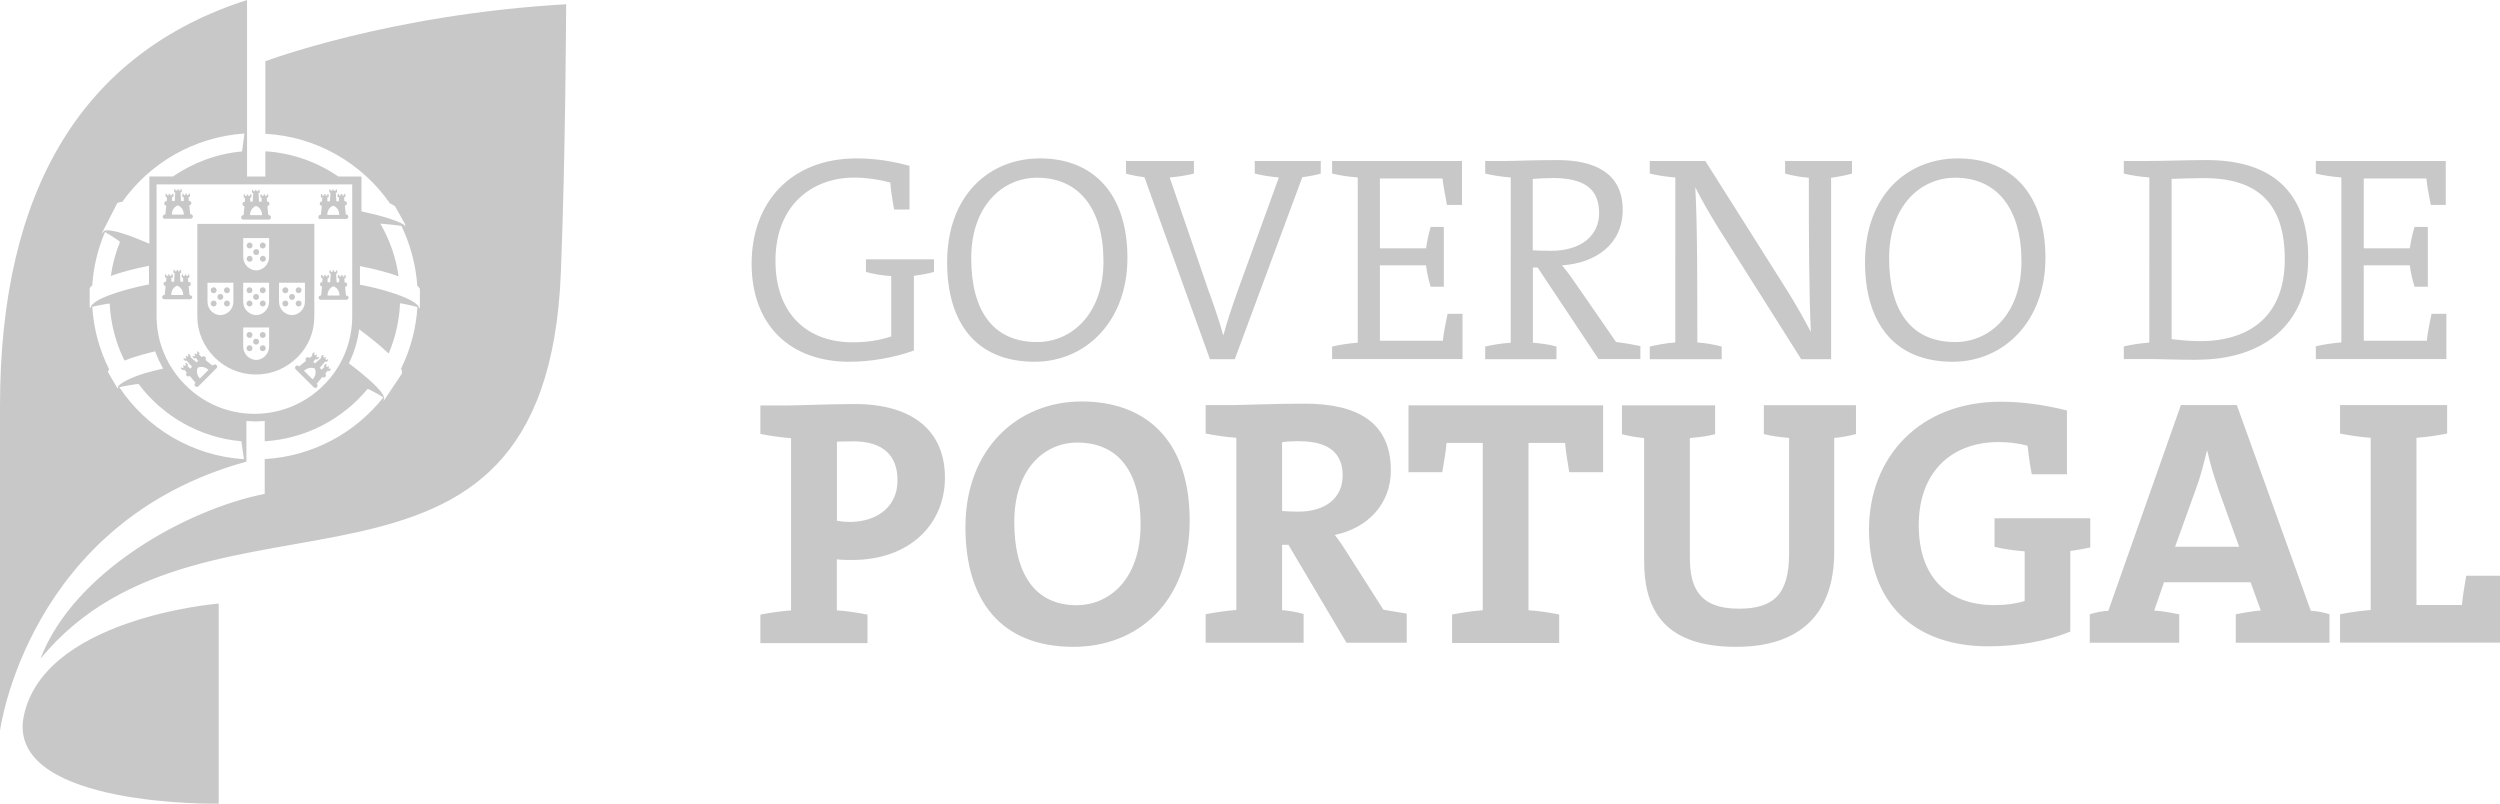 <?xml version="1.0" encoding="UTF-8"?><svg id="Layer_1" xmlns="http://www.w3.org/2000/svg" viewBox="0 0 193.98 62.36"><defs><style>.cls-1{fill:#c8c8c8;}</style></defs><path class="cls-1" d="M66.11,43.45c-.33,0-.75,0-1.18-.05v3.96c.82,.05,1.66,.19,2.38,.33v2.21h-8.31v-2.21c.71-.14,1.56-.27,2.38-.33v-13.36c-.82-.06-1.67-.19-2.38-.33v-2.21h2.14c.87,0,3.28-.11,5.19-.11,4.51,0,6.99,2.1,6.99,5.71s-2.73,6.39-7.2,6.39m.05-9.2c-.43,0-.81,0-1.23,.02v6.14c.36,.06,.71,.09,1.03,.09,2.16-.03,3.67-1.23,3.67-3.23,0-1.86-1.04-3.03-3.47-3.03m17.13,15.95c-5.63,0-8.39-3.58-8.39-9.29,0-6.1,4.07-9.75,9.01-9.75s8.39,2.95,8.39,9.25-4.02,9.79-9.02,9.79m.3-15.85c-2.54,0-4.89,2.03-4.89,6.17,0,3.91,1.53,6.45,4.84,6.45,2.4,0,4.96-1.86,4.96-6.28,0-4.1-1.74-6.34-4.91-6.34m20.89,15.54l-4.51-7.61h-.49v5.07c.52,.05,1.12,.14,1.67,.3v2.23h-7.6v-2.21c.71-.14,1.56-.27,2.38-.33v-13.36c-.82-.06-1.67-.19-2.38-.33v-2.21h2.13c.71,0,3.27-.11,5.54-.11,4.07,0,6.7,1.42,6.7,5.18,0,2.58-1.75,4.46-4.35,5.01,.34,.43,.66,.9,.93,1.34l2.84,4.46c.52,.08,1.18,.19,1.81,.3v2.26h-4.68Zm-3.64-15.65c-.49,0-1.01,.02-1.36,.08v5.34c.25,.02,.71,.05,1.25,.05,2.16,0,3.45-1.09,3.45-2.81s-1.07-2.65-3.34-2.65m20.92,2.4c-.13-.84-.27-1.58-.32-2.27h-2.84v12.98c.82,.05,1.67,.19,2.38,.33v2.21h-8.31v-2.21c.71-.14,1.56-.27,2.38-.33v-12.98h-2.81c-.05,.69-.2,1.43-.33,2.27h-2.62v-5.19h15.1v5.19h-2.62Zm20.56-2.65v8.82c0,4.89-2.7,7.38-7.62,7.38-5.83,0-7.13-3.17-7.13-6.69v-9.51c-.61-.06-1.2-.16-1.72-.3v-2.24h7.23v2.24c-.62,.16-1.33,.25-1.96,.3v9.28c0,2.33,.74,3.96,3.8,3.96,2.73,0,3.9-1.14,3.9-4.29v-8.96c-.66-.06-1.36-.14-1.96-.3v-2.24h7.15v2.24c-.52,.14-1.09,.25-1.69,.3m18.32,8.77v6.26c-1.83,.74-4.12,1.14-6.36,1.14-5.83,0-9.26-3.44-9.26-9.06s3.93-9.92,10.22-9.92c1.72,0,3.44,.25,5.14,.68v4.95h-2.73c-.16-.79-.24-1.5-.33-2.22-.74-.2-1.53-.28-2.26-.28-3.58,0-6.18,2.27-6.18,6.45,0,3.91,2.13,6.2,5.88,6.2,.87,0,1.63-.1,2.34-.32v-3.85c-.82-.06-1.66-.19-2.34-.35v-2.22h7.43v2.27c-.5,.11-1.02,.19-1.54,.27m12.83,7.12v-2.21c.57-.11,1.31-.25,1.94-.29l-.79-2.19h-6.72l-.76,2.19c.63,.04,1.37,.18,1.94,.29v2.21h-6.94v-2.21c.44-.14,.98-.25,1.44-.27l5.63-15.96h4.34l5.74,15.96c.46,.02,1.01,.13,1.45,.27v2.21h-7.27Zm-1.37-11.99c-.35-1.01-.62-1.89-.84-2.9h-.03c-.23,.93-.49,2-.88,3.03l-1.59,4.41h4.97l-1.64-4.54Zm9.46,11.99v-2.21c.71-.14,1.56-.27,2.38-.33v-13.36c-.82-.06-1.67-.19-2.38-.33v-2.21h8.31v2.21c-.71,.14-1.56,.27-2.38,.33v12.97h3.53c.05-.66,.19-1.44,.33-2.27h2.62v5.19h-12.41ZM70.91,21.4v5.8c-1.55,.56-3.39,.87-5.01,.87-4.58,0-7.58-2.83-7.58-7.61s3.07-8.17,8.15-8.17c1.41,0,2.76,.21,4.1,.58v3.39h-1.19c-.15-.77-.25-1.46-.3-2.1-.95-.25-1.91-.38-2.8-.38-3.23,0-6.11,2.1-6.11,6.46,0,4.05,2.4,6.32,6,6.32,1.11,0,2.07-.16,2.98-.45v-4.69c-.68-.04-1.39-.16-1.96-.32v-.98h5.28v.98c-.48,.14-1.03,.23-1.57,.3m9.39,6.67c-4.6,0-6.8-3.08-6.8-7.72,0-5.18,3.25-8.06,7.21-8.06,4.16,0,6.78,2.78,6.78,7.72s-3.25,8.06-7.2,8.06m.19-14.28c-2.7,0-5.11,2.21-5.11,6.24s1.65,6.51,5.11,6.51c2.69,0,5.15-2.18,5.15-6.26s-1.89-6.49-5.15-6.49m13.37,8.93c.32,.91,.75,2.11,1.07,3.28h.02c.3-1.12,.68-2.23,1.1-3.42l3.2-8.81c-.63-.05-1.29-.16-1.87-.3v-.98h5.12v.98c-.38,.11-1,.23-1.43,.28l-5.24,14.12h-1.93l-5.08-14.12c-.43-.05-1.04-.16-1.43-.28v-.98h5.27v.98c-.56,.14-1.25,.25-1.88,.3l3.07,8.95Zm9.52,5.15v-.98c.59-.14,1.3-.25,1.99-.3V13.77c-.68-.05-1.39-.16-1.99-.3v-.98h10.08v3.41h-1.17c-.13-.75-.29-1.5-.34-2.05h-4.86v5.42h3.58c.09-.59,.2-1.16,.36-1.66h1.02v4.64h-1.02c-.16-.5-.3-1.12-.36-1.66h-3.58v5.85h4.88c.07-.59,.21-1.34,.37-2.09h1.16v3.51h-10.12Zm20.68,0l-4.73-7.11h-.37v5.83c.62,.06,1.28,.13,1.83,.3v.98h-5.53v-.98c.59-.14,1.3-.25,1.98-.3V13.77c-.68-.05-1.39-.16-1.98-.3v-.98h1.75c.62,0,2-.07,3.85-.07,2.89,0,5.07,1,5.07,3.87,0,2.62-2.04,4.12-4.71,4.3,.39,.46,.78,1,1.12,1.5l3.07,4.44c.55,.07,1.21,.18,1.89,.32v1.01h-3.23Zm-3.6-14.05c-.57,0-1.04,.02-1.51,.07v5.53c.26,.02,.73,.04,1.42,.04,2.37,0,3.73-1.21,3.73-2.92,0-2-1.3-2.73-3.64-2.73m21.64-.02v14.08h-2.32l-6.44-10.2c-.69-1.12-1.28-2.14-1.78-3.14,.16,2.75,.16,7.24,.16,12.04,.64,.05,1.32,.16,1.89,.32v.98h-5.58v-.98c.59-.14,1.3-.27,1.98-.32V13.77c-.68-.05-1.39-.16-1.98-.3v-.98h4.31l6.37,10.08c.66,1.07,1.25,2.1,1.82,3.19-.14-2.71-.16-7.17-.16-11.97-.64-.04-1.3-.17-1.84-.32v-.98h5.19v.98c-.5,.14-1.07,.25-1.62,.32m9.44,14.28c-4.59,0-6.81-3.08-6.81-7.72,0-5.18,3.26-8.06,7.21-8.06,4.16,0,6.79,2.78,6.79,7.72s-3.25,8.06-7.19,8.06m.19-14.28c-2.72,0-5.13,2.21-5.13,6.24s1.67,6.51,5.13,6.51c2.68,0,5.14-2.18,5.14-6.26s-1.89-6.49-5.14-6.49m18.77,14.13c-1.53,0-2.83-.06-3.71-.06h-1.98v-.98c.59-.14,1.3-.25,1.98-.3V13.77c-.68-.05-1.39-.16-1.98-.3v-.98h1.96c1.2,0,2.86-.07,4.46-.07,4.98,0,7.89,2.37,7.89,7.6s-3.57,7.89-8.62,7.89m.52-14.09c-.85,0-1.87,.04-2.5,.06v12.43c.63,.09,1.57,.16,2.2,.16,3.89,0,6.58-1.98,6.58-6.35s-2.12-6.3-6.28-6.3m8.69,14.03v-.98c.59-.14,1.3-.25,1.98-.3V13.77c-.68-.05-1.39-.16-1.98-.3v-.98h10.08v3.41h-1.16c-.14-.75-.3-1.5-.34-2.05h-4.86v5.42h3.57c.09-.59,.21-1.16,.37-1.66h1.03v4.64h-1.03c-.16-.5-.3-1.12-.37-1.66h-3.57v5.85h4.89c.07-.59,.2-1.34,.37-2.09h1.15v3.51h-10.12ZM16.97,46.83v15.53s-15.93,.29-15.19-6.42c1.19-7.98,15.19-9.11,15.19-9.11m-2.05-23.75c0-.1-.08-.17-.18-.17h-.03l-.07-.7c.1,0,.16-.08,.16-.17,0-.1-.08-.17-.18-.17h-.02l-.02-.31h.08s.03-.01,.03-.04v-.22h-.1v.11h-.14v-.11h-.11v.11h-.14v-.11h-.1v.21s.02,.04,.04,.04h.07v.31h-.21l-.04-.67h.05s.04,0,.04-.03v-.22h-.1v.11h-.14v-.11h-.1v.11h-.15v-.11h-.1v.21s.01,.04,.04,.04h.05l-.04,.67h-.2l-.02-.31h.08s.04-.01,.04-.04v-.22h-.11v.11h-.14v-.11h-.11v.11h-.15v-.11h-.1v.21s.02,.04,.04,.04h.07l-.02,.31h-.02c-.09,0-.18,.08-.18,.17,0,.09,.07,.16,.16,.17l-.07,.7h-.03c-.09,0-.17,.07-.17,.17,0,.09,.08,.16,.17,.16h1.99c.1,0,.18-.07,.18-.16m-1.64-.17c.02-.58,.46-.72,.47-.72s.45,.14,.47,.72h-.94Zm3.22,5.45l-.02,.02-.54-.43c.05-.07,.05-.17-.01-.24-.07-.06-.18-.06-.25,0l-.02,.02-.23-.21h.01s.04-.05,.04-.05c.01,0,.02-.04,0-.05l-.15-.15-.07,.07,.08,.08-.11,.1-.07-.08-.08,.07,.08,.08-.1,.1-.07-.07-.07,.07,.15,.15s.04,.01,.05,0l.04-.04,.02-.02,.2,.23-.13,.13-.5-.44,.04-.03s.02-.04,0-.05l-.15-.16-.07,.07,.07,.08-.1,.1-.08-.08-.07,.07,.08,.07-.1,.11-.08-.08-.07,.07,.15,.15s.04,.02,.05,0l.04-.04,.44,.5-.13,.14-.23-.2v-.02s.05-.04,.05-.04c.01-.01,.02-.03,0-.05l-.16-.15-.07,.07,.09,.08-.11,.11-.07-.08-.08,.08,.08,.07-.1,.1-.08-.07-.07,.07,.16,.15s.04,.02,.05,0l.04-.04h.02s.2,.22,.2,.22h0c-.07,.08-.07,.2,0,.26,.06,.07,.16,.07,.24,.01l.44,.54-.02,.02c-.07,.06-.07,.17,0,.24,.07,.07,.18,.07,.25,0l1.4-1.4c.07-.07,.07-.18,0-.24-.07-.07-.18-.07-.25,0m-1.04,1.04c-.39-.43-.17-.84-.17-.84,0,0,.41-.22,.84,.17l-.67,.67Zm-2.71-12.4h1.99c.1,0,.18-.08,.18-.17,0-.09-.08-.18-.18-.18h-.03l-.07-.69c.1,0,.16-.09,.16-.17,0-.1-.08-.17-.18-.17h-.02l-.02-.31h.08s.03-.01,.03-.03v-.22h-.1v.11h-.14v-.11h-.11v.11h-.14v-.11h-.1v.22s.02,.04,.04,.04h.07v.31h-.21l-.04-.67h.05s.04-.01,.04-.04v-.21h-.1v.1h-.14v-.1h-.1v.1h-.15v-.1h-.1v.21s.01,.03,.04,.04h.05l-.04,.67h-.2l-.02-.31h.08s.04-.01,.04-.03v-.22h-.11v.11h-.14v-.11h-.11v.11h-.15v-.11h-.1v.22s.02,.04,.04,.04h.07l-.02,.31h-.02c-.09,0-.18,.07-.18,.17,0,.09,.07,.16,.16,.17l-.07,.69h-.03c-.09,0-.17,.08-.17,.18,0,.09,.08,.17,.17,.17m1-1.05s.45,.13,.47,.71h-.94c.02-.58,.46-.71,.47-.71m11.07,1.05h1.99c.09,0,.17-.08,.17-.17,0-.09-.07-.18-.17-.18h-.03l-.07-.69c.09,0,.16-.09,.16-.17,0-.1-.08-.17-.18-.17h-.02l-.02-.31h.07s.03-.01,.03-.03v-.22h-.1v.11h-.14v-.11h-.11v.11h-.15v-.11h-.1v.22s.01,.04,.04,.04h.07l-.02,.31h-.19l-.04-.67h.05s.04-.01,.04-.04v-.21h-.1v.1h-.15v-.1h-.11v.1h-.14v-.1h-.1v.21s.02,.03,.04,.04h.05l-.04,.67h-.2v-.31s0,0,0,0h.06s.04-.01,.04-.03v-.22h-.1v.11h-.15v-.11h-.1v.11h-.15v-.11h-.1v.22s.02,.04,.03,.04h.08l-.02,.31h-.01c-.1,0-.17,.07-.17,.17,0,.09,.06,.16,.16,.17l-.07,.69h-.03c-.09,0-.17,.08-.17,.18,0,.09,.07,.17,.17,.17m.99-1.05h0s.45,.13,.47,.71h-.94c.02-.58,.46-.71,.47-.71m-5.01,.71h-.04l-.06-.69c.09,0,.16-.09,.16-.17,0-.1-.07-.17-.17-.17h-.02l-.02-.31h.08s.03-.01,.03-.03v-.22h-.1v.11h-.15v-.11h-.1v.11h-.15v-.11h-.1v.22s.02,.04,.03,.04h.07l-.02,.31h-.19l-.04-.67h.05s.04-.01,.04-.04v-.21h-.1v.1h-.15v-.1h-.1v.1h-.15v-.1h-.09v.21s.02,.03,.04,.04h.05l-.04,.67h-.19l-.02-.31h.07s.04-.01,.04-.03v-.22h-.11v.11h-.14v-.11h-.1v.11h-.15v-.11h-.1v.22s.02,.04,.03,.04h.08l-.02,.31h-.01c-.1,0-.18,.07-.18,.17,0,.09,.07,.16,.16,.17l-.07,.69h-.02c-.1,0-.17,.08-.17,.18,0,.09,.07,.17,.17,.17h1.98c.09,0,.17-.08,.17-.17,0-.09-.08-.18-.17-.18m-1.46,0c.02-.58,.46-.71,.47-.71s.45,.13,.47,.71h-.94Zm6.18,11.96l-.11-.1,.08-.07-.08-.08-.08,.08-.1-.11,.07-.08-.07-.07-.16,.15s-.01,.04,0,.05l.04,.04v.02s-.22,.2-.22,.2l-.14-.14,.44-.5,.04,.04s.04,.02,.05,0l.15-.15-.07-.07-.08,.08-.11-.11,.08-.07-.08-.07-.07,.08-.11-.1,.08-.08-.07-.07-.16,.16s0,.04,0,.05l.04,.03-.5,.44-.13-.13,.2-.23v.02s.05,.04,.05,.04c.02,.01,.04,.01,.05,0l.16-.15-.07-.07-.07,.07-.1-.1,.08-.08-.08-.07-.07,.08-.11-.1,.09-.08-.07-.07-.16,.15s-.01,.04,0,.05l.03,.04h.02s-.23,.21-.23,.21l-.02-.02c-.07-.06-.18-.06-.25,0-.07,.07-.07,.17-.01,.24l-.54,.43-.02-.02c-.07-.07-.18-.07-.25,0-.06,.07-.06,.17,0,.24l1.41,1.4c.06,.07,.17,.07,.24,0,.07-.07,.07-.18,0-.24l-.02-.02,.44-.54c.07,.05,.17,.05,.23-.01,.07-.06,.07-.18,0-.25h0s.2-.24,.2-.24h.01s.04,.05,.04,.05c.02,.02,.03,.01,.05,0l.15-.15-.07-.07-.07,.07Zm-1.32,.79l-.67-.67c.43-.39,.83-.17,.84-.17h0s.22,.41-.17,.84m2.62-6.49h-.03l-.07-.7c.09,0,.16-.08,.16-.17,0-.1-.08-.17-.18-.17h-.02l-.02-.31h.07s.03-.01,.03-.04v-.22h-.1v.11h-.14v-.11h-.11v.11h-.15v-.11h-.1v.21s.01,.04,.04,.04h.07l-.02,.31h-.19l-.04-.67h.05s.04,0,.04-.03v-.22h-.1v.11h-.15v-.11h-.11v.11h-.14v-.11h-.1v.21s.02,.04,.04,.04h.05l-.04,.67h-.2v-.31s0,0,0,0h.06s.04-.01,.04-.04v-.22h-.1v.11h-.15v-.11h-.1v.11h-.15v-.11h-.1v.21s.02,.04,.03,.04h.08l-.02,.31h-.01c-.1,0-.17,.08-.17,.17,0,.09,.06,.16,.16,.17l-.07,.7h-.03c-.09,0-.17,.07-.17,.17,0,.09,.07,.16,.17,.16h1.99c.09,0,.17-.07,.17-.16,0-.1-.07-.17-.17-.17m-1.47,0c.02-.58,.46-.72,.47-.72h0s.45,.14,.47,.72h-.94Zm-5.25,3.06c0-.13,.1-.23,.23-.23s.23,.1,.23,.23-.1,.23-.23,.23-.23-.1-.23-.23m-3.81-2.44c0-.12,.1-.23,.23-.23s.23,.1,.23,.23-.1,.23-.23,.23-.23-.11-.23-.23m2.78,3.47c0-.12,.1-.23,.23-.23s.23,.1,.23,.23-.1,.23-.23,.23-.23-.1-.23-.23m.51-.51c0-.13,.1-.23,.23-.23s.23,.1,.23,.23-.1,.23-.23,.23-.23-.1-.23-.23m-.51-.52c0-.13,.1-.23,.23-.23s.23,.1,.23,.23-.1,.23-.23,.23-.23-.1-.23-.23m-2.26-2.95c0-.13,.1-.23,.23-.23s.23,.1,.23,.23-.11,.23-.23,.23-.23-.1-.23-.23m3.29,3.98c0-.12,.1-.23,.23-.23s.23,.1,.23,.23-.1,.23-.23,.23-.23-.1-.23-.23m-3.81-4.5c0-.12,.1-.23,.23-.23s.23,.1,.23,.23-.1,.23-.23,.23-.23-.1-.23-.23m3.29,.52c0-.13,.1-.23,.23-.23s.23,.1,.23,.23-.1,.23-.23,.23-.23-.1-.23-.23m-2.26,.51c0-.12,.1-.23,.23-.23s.23,.1,.23,.23-.1,.23-.23,.23-.23-.11-.23-.23m1.75-1.03c0-.12,.1-.23,.23-.23s.23,.1,.23,.23-.1,.23-.23,.23-.23-.1-.23-.23m1.03,0c0-.12,.1-.23,.23-.23s.23,.1,.23,.23-.1,.23-.23,.23-.23-.1-.23-.23m-2.78,0c0-.12,.1-.23,.23-.23s.23,.1,.23,.23-.1,.23-.23,.23-.23-.1-.23-.23m1.98,1.26c-.12,0-.23-.11-.23-.23s.1-.23,.23-.23,.23,.1,.23,.23-.1,.23-.23,.23m.8-.23c0-.12,.1-.23,.23-.23s.23,.1,.23,.23-.1,.23-.23,.23-.23-.11-.23-.23m2.78,0c0-.12,.1-.23,.23-.23s.23,.1,.23,.23-.11,.23-.23,.23-.23-.11-.23-.23m0-1.03c0-.12,.1-.23,.23-.23s.23,.1,.23,.23-.11,.23-.23,.23-.23-.1-.23-.23m-1.03,1.03c0-.12,.1-.23,.23-.23s.23,.1,.23,.23-.1,.23-.23,.23-.23-.11-.23-.23m-2.77-3.47c0-.12,.1-.23,.23-.23s.23,.1,.23,.23-.1,.23-.23,.23-.23-.11-.23-.23m2.77,2.44c0-.12,.1-.23,.23-.23s.23,.1,.23,.23-.1,.23-.23,.23-.23-.1-.23-.23m.52,.52c0-.13,.1-.23,.23-.23s.23,.1,.23,.23-.1,.23-.23,.23-.23-.1-.23-.23m-2.26-2.96c0-.12,.1-.23,.23-.23s.23,.1,.23,.23-.1,.23-.23,.23-.23-.11-.23-.23m-1.03-1.03c0-.12,.1-.23,.23-.23s.23,.11,.23,.23-.1,.23-.23,.23-.23-.1-.23-.23m.51,.51c0-.12,.1-.23,.23-.23s.23,.1,.23,.23-.1,.23-.23,.23-.23-.1-.23-.23m.51-.51c0-.12,.1-.23,.23-.23s.23,.11,.23,.23-.1,.23-.23,.23-.23-.1-.23-.23m-4.85-1.68v7.18c0,1.18,.47,2.31,1.34,3.18,.86,.86,2,1.33,3.21,1.33s2.34-.47,3.21-1.33c.86-.85,1.32-1.97,1.32-3.17v-7.19H15.26Zm3.56,4.57h2.01v1.44c0,.71-.57,1.07-1,1.07s-1.01-.36-1.01-1.07v-1.44Zm-.76,1.44c0,.71-.57,1.07-1.01,1.07s-1-.36-1-1.07v-1.44h2.01v1.44Zm2.77,3.47c0,.71-.57,1.08-1,1.08s-1.01-.36-1.01-1.08v-1.44h2.01v1.44Zm0-6.94c0,.71-.57,1.07-1,1.07s-1.01-.36-1.01-1.07v-1.44h2.01v1.44Zm2.78,3.47c0,.71-.57,1.07-1.01,1.07s-1-.36-1-1.07v-1.44h2.01v1.44Zm-3.07-18.59v5.59c4,.22,7.5,2.3,9.66,5.39,.16,.08,.29,.15,.39,.23,0,0,.01,0,.01,0,.02,.04,.75,1.35,.79,1.41,.03,.06,0,.14-.09,.16,.05-.02,.1-.07-.03-.15-.57-.33-1.73-.69-3.27-1.02v-2.7h-1.79c-1.63-1.12-3.57-1.83-5.67-1.96v1.96h-1.42V0C6.43,4.09,0,14.7,0,31.49v25.21s2.12-16.21,19.12-20.88h0v-3.16c.23,.02,.46,.04,.69,.04,.25,0,.49-.02,.73-.04v1.58c3.21-.2,6.06-1.74,7.99-4.07,.12,.03,1.18,.62,1.22,.66-2.18,2.75-5.48,4.58-9.21,4.79v2.7c-6.01,1.19-14.81,6.01-17.4,12.79,12.9-15.66,39.22-.53,40.38-29.98,.37-9.32,.41-20.8,.41-20.8-13.74,.78-23.39,4.44-23.39,4.44M7.99,17.93l1.1-2.15s0,0,0-.01c.09-.06,.22-.1,.4-.11,2.14-3.01,5.57-5.04,9.48-5.3l-.19,1.39c-1.98,.18-3.8,.88-5.36,1.94h-1.83v5.22c-1.52-.66-2.67-1.04-3.25-1.04-.16,0-.33,0-.38,.27-.03-.1,0-.2,.01-.21m-.88,5.79s-.1,.13-.04,.2c-.02-.02-.09-.05-.09-.11v-1.43s0,0,0,0c.03-.08,.09-.16,.2-.25,.1-1.46,.44-2.85,.99-4.13,.06,.02,1.09,.67,1.16,.77-.34,.83-.58,1.72-.71,2.64h0c.77-.28,1.76-.55,2.84-.76,.04,0,.08-.01,.12-.02v1.44s-.04,0-.07,.01c-1.03,.2-2.14,.5-3,.82h0c-.08,.04-.15,.06-.23,.09-.32,.13-.59,.26-.8,.4-.08,.05-.15,.1-.21,.16-.07,.05-.12,.11-.17,.17m1.99,6.33c-.04-.05-.69-1.18-.69-1.18,0,0,0-.02,0-.02,0-.06,.04-.12,.09-.19-.74-1.48-1.2-3.11-1.31-4.85,.11-.05,1.28-.27,1.35-.26,.08,1.59,.48,3.08,1.15,4.43,.41-.17,.88-.32,1.34-.45,.34-.1,.69-.18,1.04-.27,.16,.46,.38,.91,.62,1.34-.44,.1-.87,.2-1.28,.32-.79,.22-1.93,.68-2.2,1.05-.02,.03-.07,.11,.03,.18-.05-.02-.12-.05-.15-.1m.2,0c.1-.05,1.4-.27,1.49-.26,1.86,2.48,4.72,4.16,7.98,4.45l.2,1.39c-4.03-.26-7.55-2.41-9.67-5.58m5.13-.17c-1.38-1.38-2.24-3.26-2.24-5.33h0s0-10.24,0-10.24h15.18v10.24c0,2.08-.85,3.98-2.22,5.34-1.38,1.38-3.27,2.22-5.36,2.22s-3.99-.85-5.36-2.23m16.78-.87s-1.11,1.66-1.14,1.71c0,0-.11,.17-.15,.23-.03,.06-.1,.13-.22,.14,.03-.02,.27-.03,.07-.43-.21-.44-1.13-1.31-2.66-2.47,.41-.82,.68-1.71,.8-2.64,.92,.69,1.71,1.33,2.29,1.88,.51-1.21,.82-2.52,.88-3.9,.09,0,1.24,.24,1.35,.3-.11,1.7-.55,3.31-1.27,4.77,.08,.18,.1,.32,.04,.43m1.42-5.19c0,.06-.06,.09-.09,.11,.07-.07,0-.17-.03-.2-.46-.62-2.57-1.28-4.41-1.64l-.12-.02v-1.44c.05,.01,.11,.02,.16,.03,1.08,.21,2.07,.48,2.84,.76-.21-1.47-.7-2.86-1.42-4.09,.08,0,1.5,.14,1.64,.18,.68,1.42,1.11,2.98,1.23,4.64,.1,.09,.17,.17,.2,.25v1.43Z"/></svg>